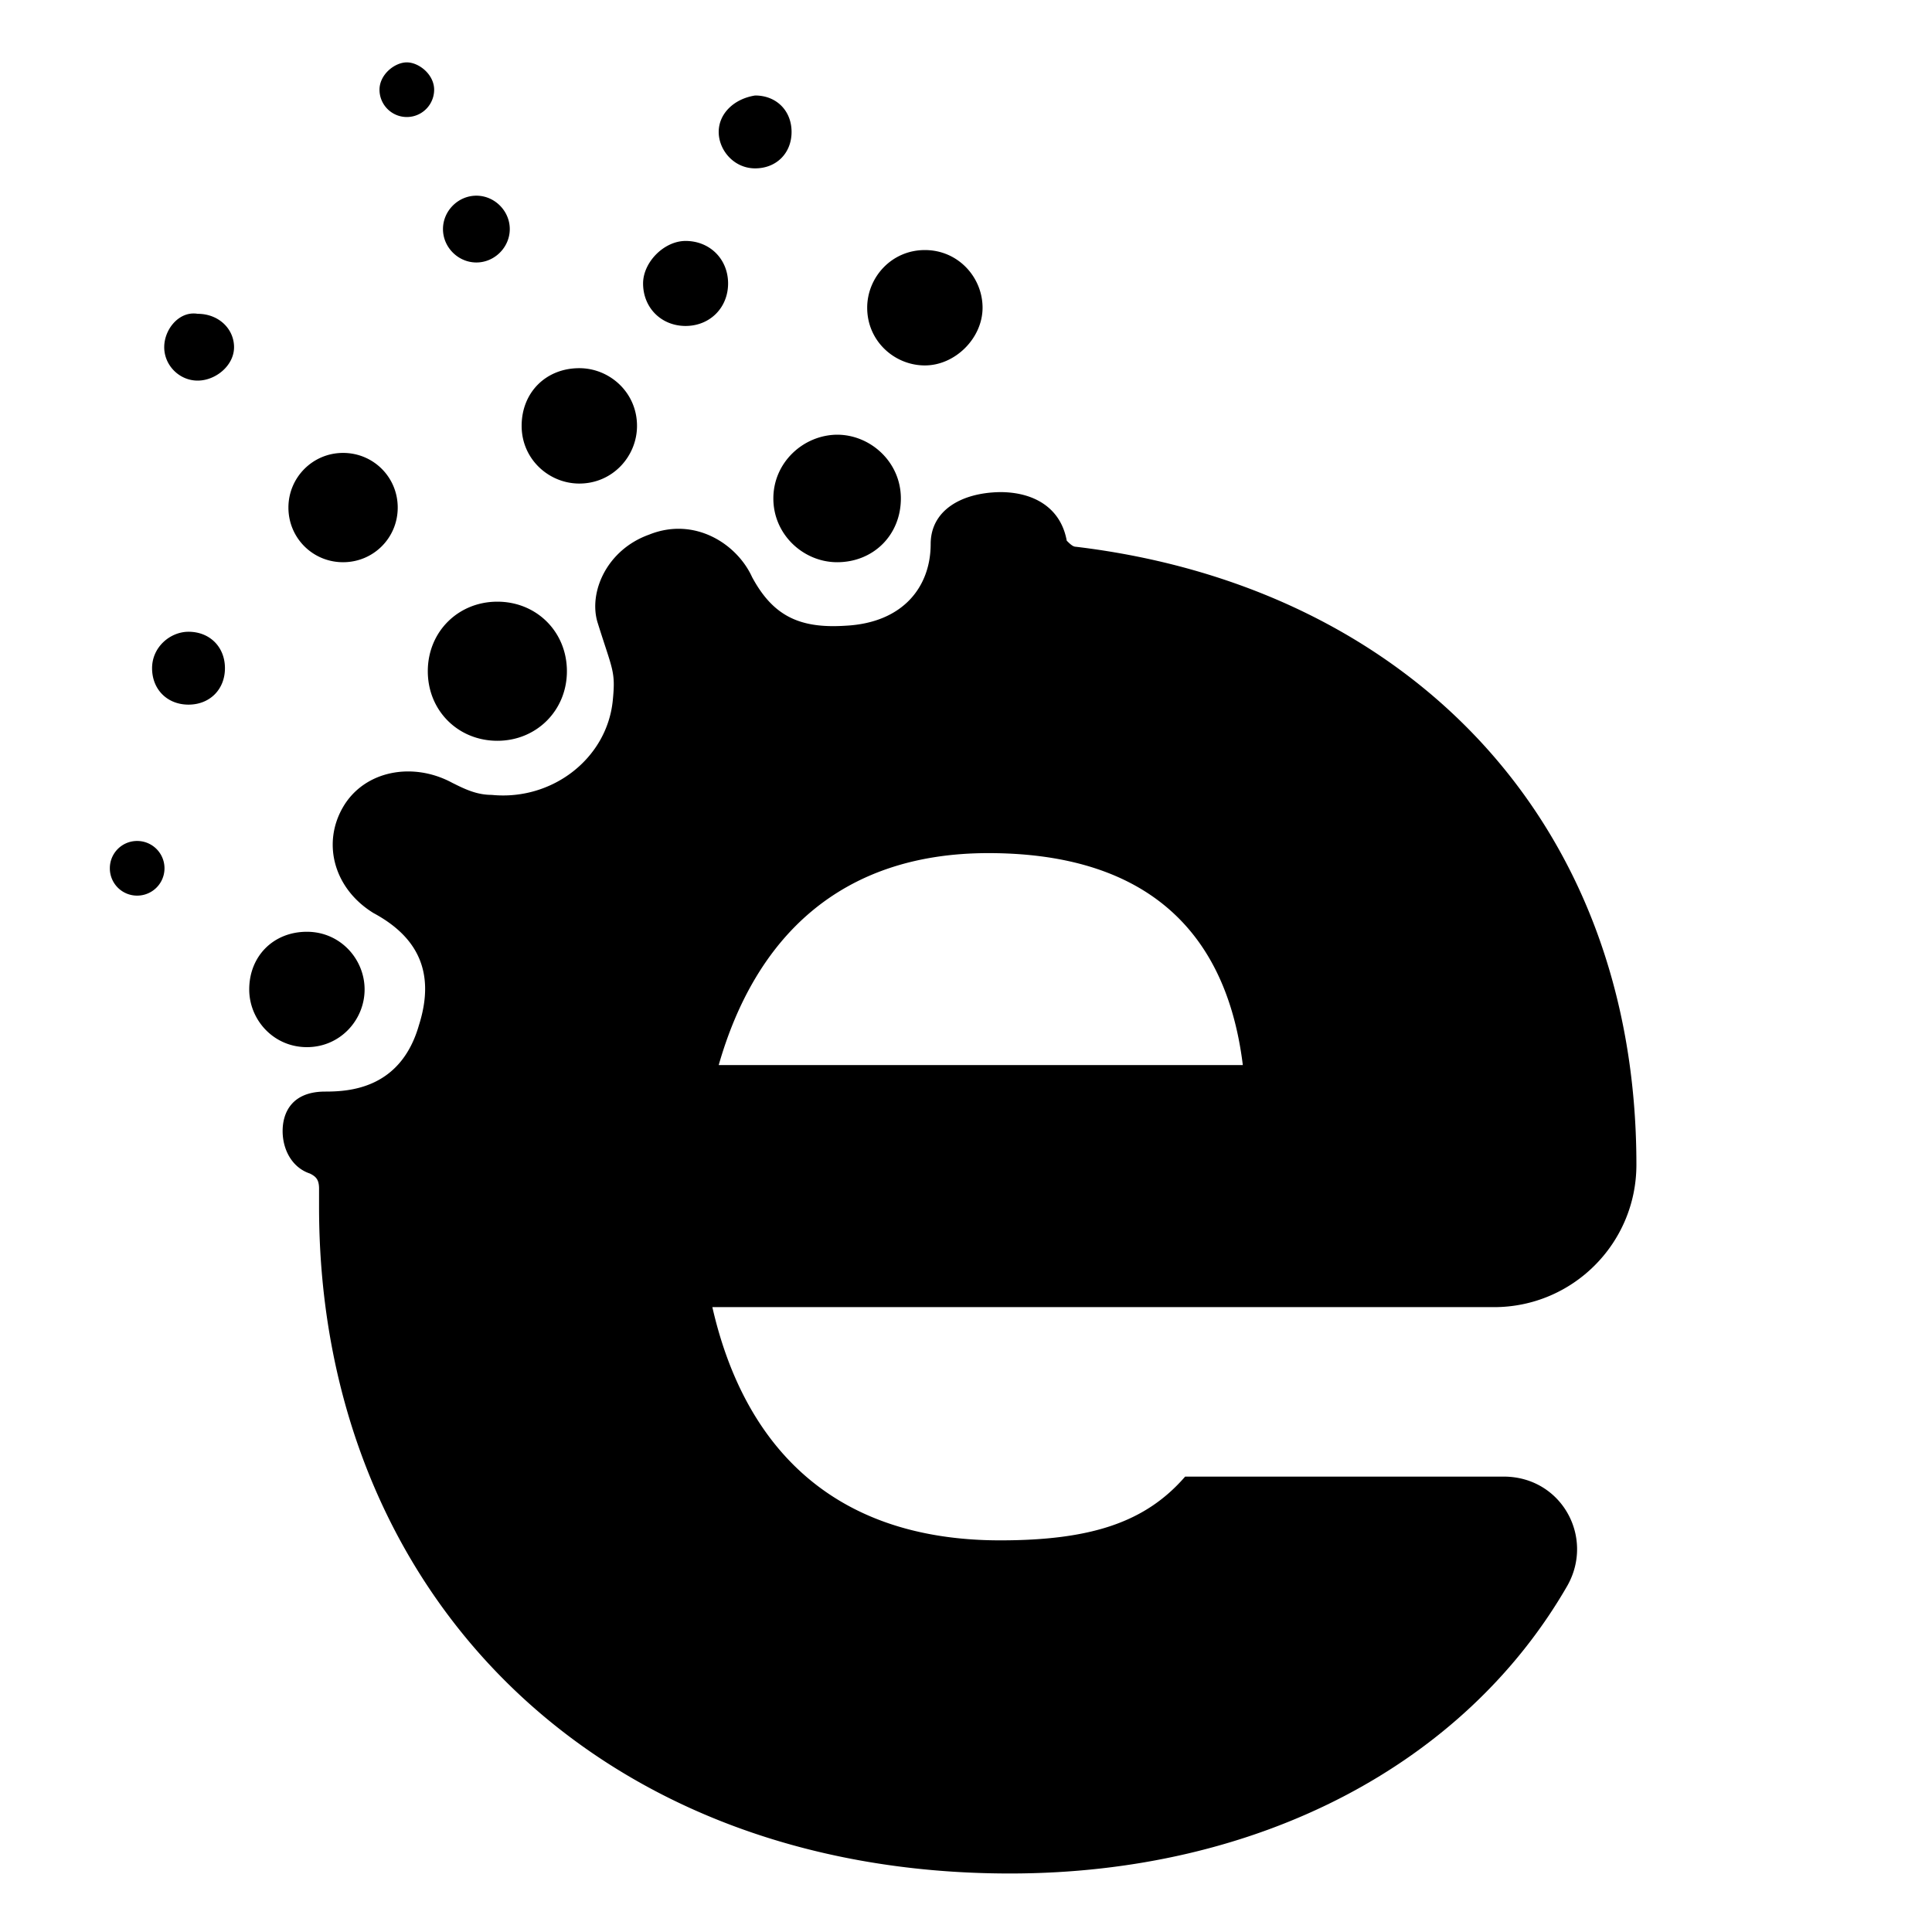 <svg xmlns="http://www.w3.org/2000/svg" viewBox="0 0 700 700"><path d="M90.3 358.5c0 11 8.8 20.9 20.9 20.9s20.9-9.9 20.9-20.9-8.8-20.9-20.9-20.9-20.9 8.8-20.9 20.9m-50.5-43.9a9.86 9.86 0 0 0 9.9 9.9 9.86 9.86 0 1 0 0-19.8 9.86 9.86 0 0 0-9.9 9.9m15.3-72.5c0 7.7 5.5 13.2 13.2 13.2s13.2-5.5 13.2-13.2-5.5-13.2-13.2-13.2c-6.6 0-13.2 5.5-13.2 13.2m99.9 1.1c0 14.3 11 25.2 25.2 25.2s25.2-11 25.2-25.2c0-14.3-11-25.2-25.2-25.2S155 228.9 155 243.2m203.1 65.9c51.6 0 85.6 23.1 92.2 76.8H260.4c13.2-46.1 43.9-76.8 97.7-76.8m-20.9-112c0 15.4-9.9 28.5-30.7 29.6-16.5 1.1-26.3-3.3-34-17.6-5.5-12.1-20.9-22-37.3-15.4-15.4 5.5-22 20.9-18.7 31.8 5.5 17.6 6.6 17.6 5.5 28.5-2.2 20.9-22 36.2-43.9 34-5.5 0-9.9-2.2-14.3-4.4h0c-14.3-7.7-31.8-4.4-39.5 8.8s-3.3 29.6 11 38.4c14.3 7.7 23.1 19.8 16.5 40.6-6.6 23.1-25.2 24.1-34 24.1-12.1 0-15.4 7.7-15.4 14.3s3.3 13.2 9.9 15.4c2.2 1.1 3.3 2.2 3.3 5.5v6.6c0 139.4 99.9 241.5 250.3 241.5 90 0 164.7-39.5 202-104.3 9.9-17.6-2.2-39.5-23.1-39.5H429.4c-14.3 16.5-34 23.1-67 23.1-62.6 0-93.3-36.2-104.3-84.5h283.2c28.5 0 51.6-23.1 51.6-51.6h0c0-126.2-84.5-209.7-203.1-223.9-1.1 0-2.2-1.1-3.3-2.2-2.2-12.1-12.1-17.6-24.1-17.6h0c-14.2.2-25.2 6.7-25.2 18.8m-232.7-13.2c0 11 8.8 19.8 19.8 19.8s19.8-8.8 19.8-19.8-8.8-19.8-19.8-19.8-19.8 8.9-19.8 19.8m175.7-3.3c0 13.2 11 23.1 23.1 23.1 13.2 0 23.1-9.9 23.1-23.1s-11-23.1-23.1-23.1c-12.2.1-23.1 10-23.1 23.1M189 154.3c0 12.1 9.9 20.9 20.9 20.9 12.1 0 20.9-9.9 20.9-20.9 0-12.1-9.9-20.9-20.9-20.9-12.1 0-20.9 8.8-20.9 20.9M59.5 125.8c0 6.6 5.5 12.1 12.1 12.1s13.2-5.5 13.2-12.1-5.5-12.1-13.2-12.1c-6.6-1.1-12.1 5.5-12.1 12.1m254.7-14.3c0 12.1 9.9 20.9 20.9 20.9s20.9-9.9 20.9-20.9-8.8-20.9-20.9-20.9-20.9 9.9-20.9 20.9m-81.2-8.8c0 8.8 6.6 15.4 15.4 15.4s15.4-6.6 15.4-15.4-6.6-15.4-15.4-15.4c-7.8 0-15.4 7.7-15.4 15.4M160.5 83c0 6.6 5.5 12.1 12.1 12.1s12.1-5.5 12.1-12.1-5.5-12.1-12.1-12.1-12.1 5.5-12.1 12.1m99.9-35.2c0 6.6 5.5 13.2 13.2 13.2s13.2-5.5 13.2-13.2-5.5-13.2-13.2-13.2c-7.7 1.2-13.2 6.6-13.2 13.2M137.5 32.5a9.86 9.86 0 1 0 19.8 0c0-5.5-5.5-9.9-9.9-9.9s-9.9 4.4-9.9 9.9"/></svg>